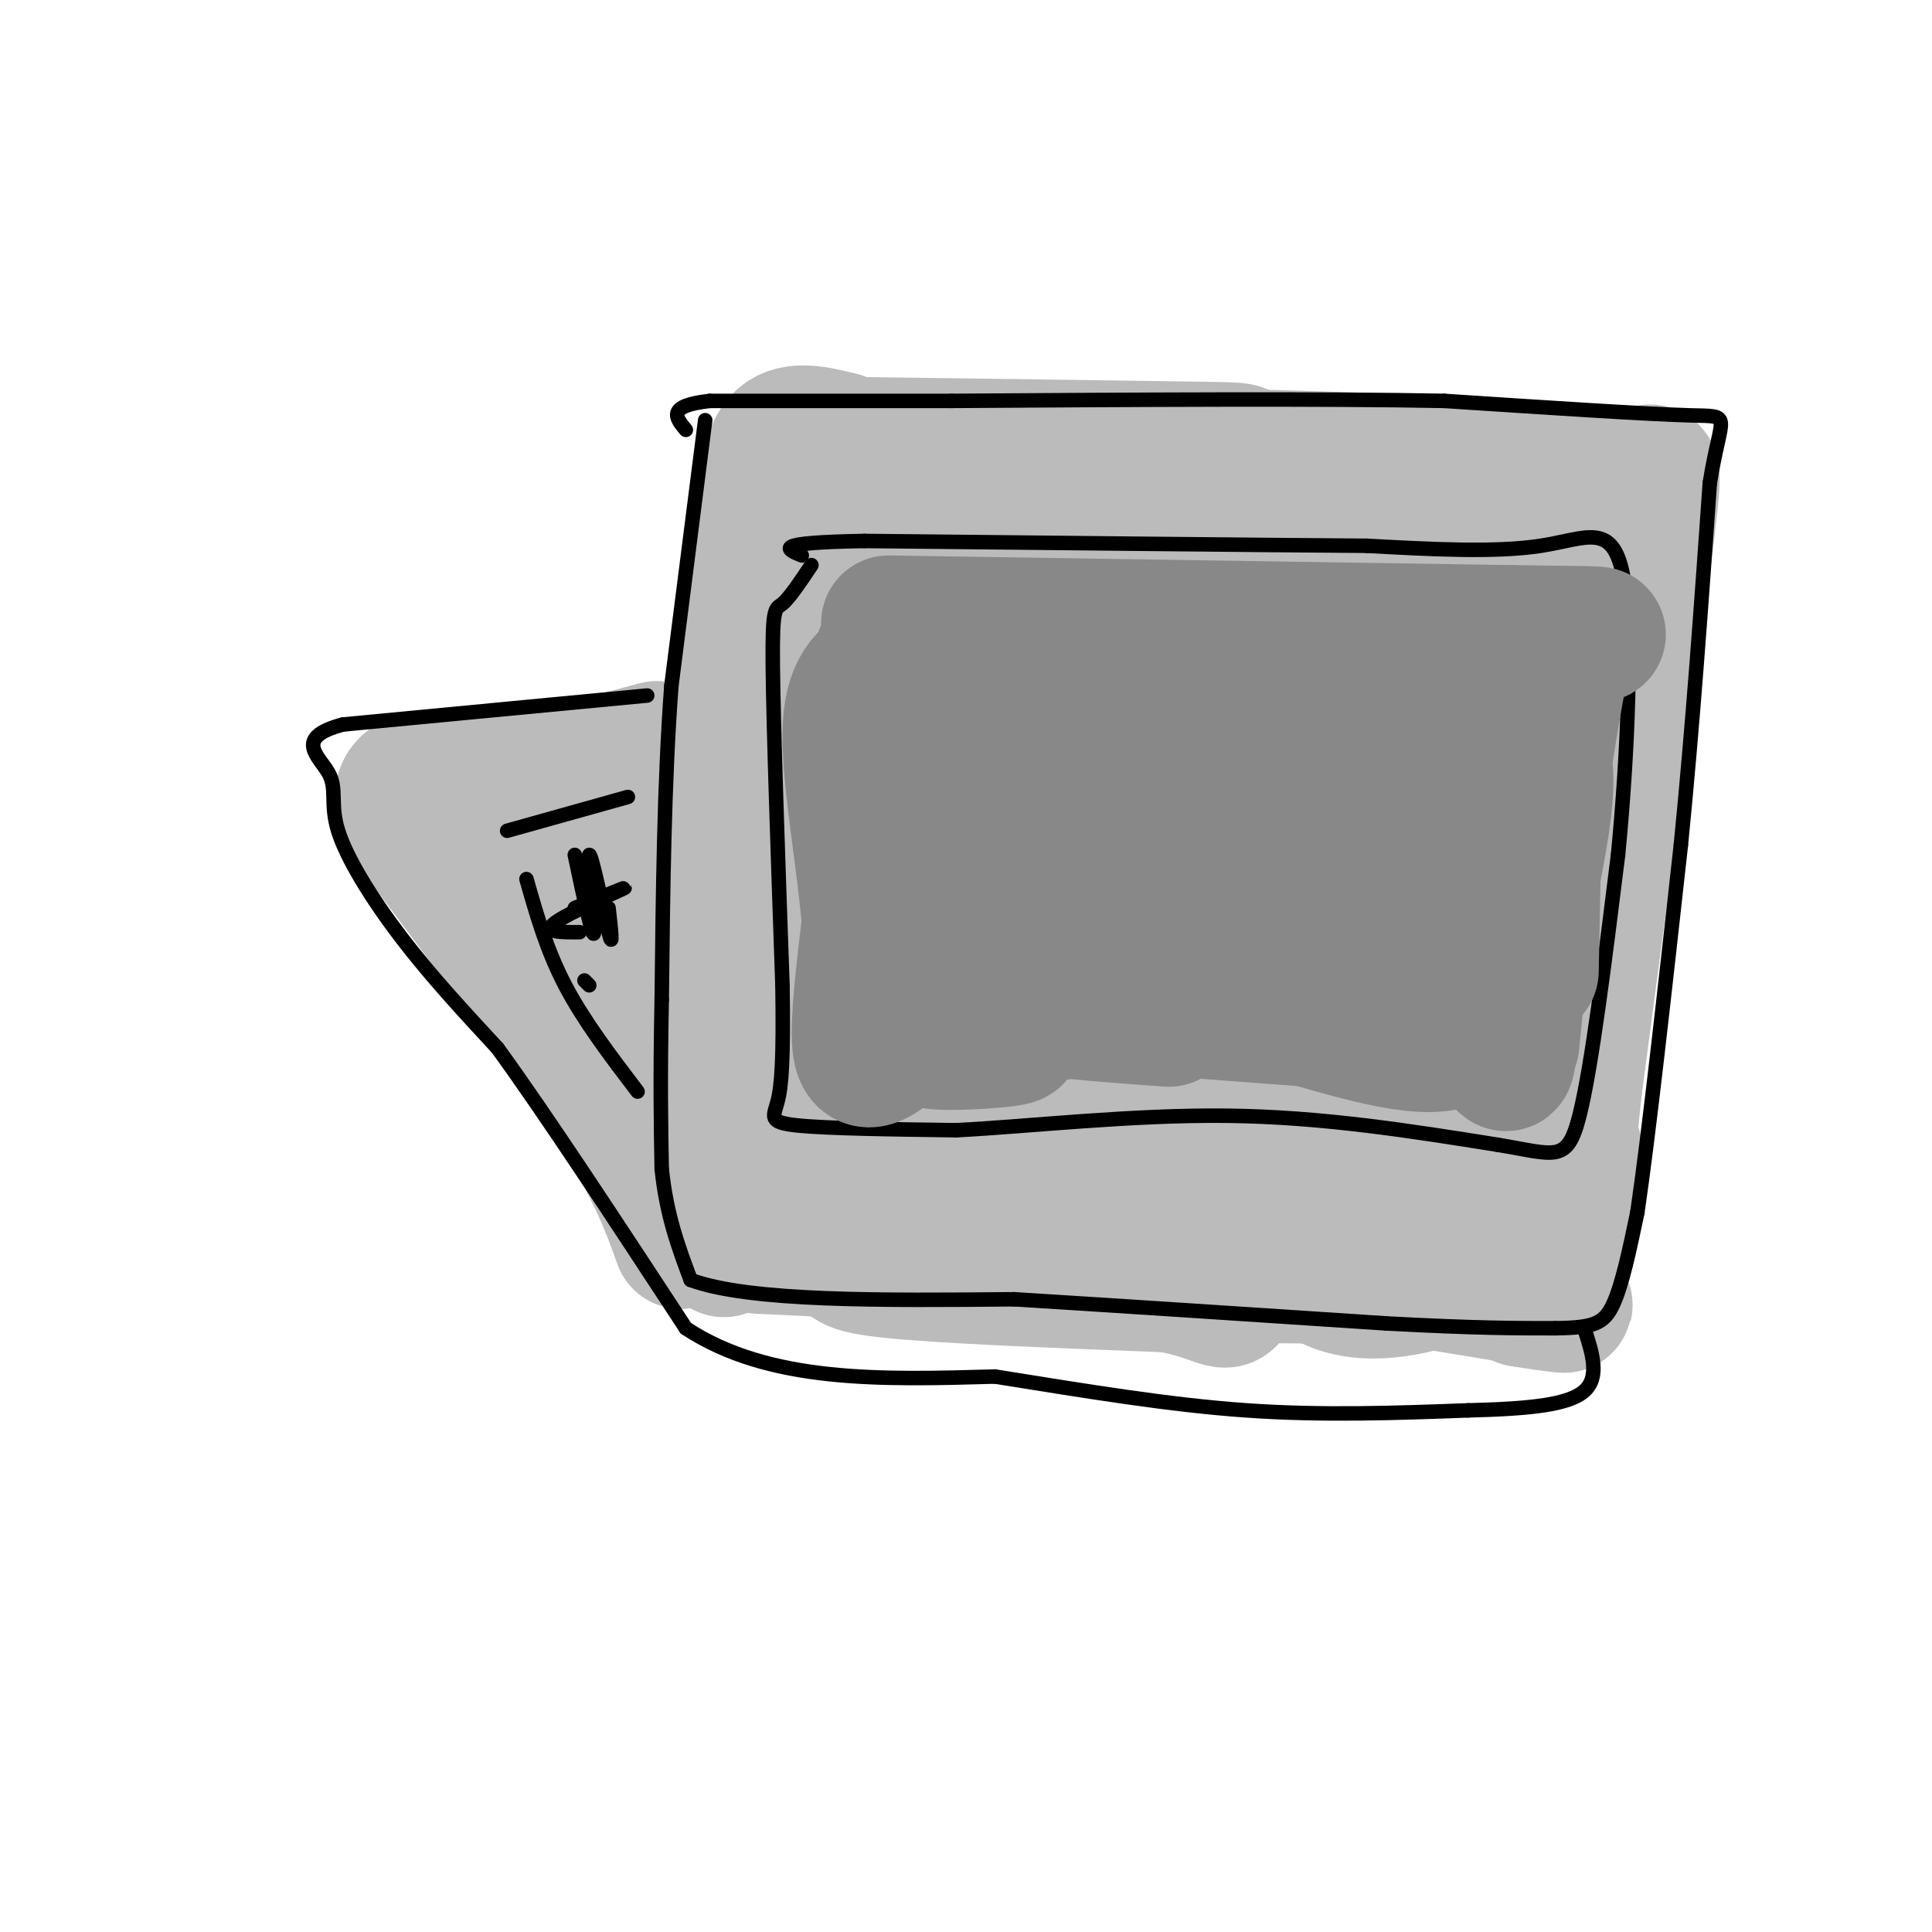<svg viewBox='0 0 400 400' version='1.1' xmlns='http://www.w3.org/2000/svg' xmlns:xlink='http://www.w3.org/1999/xlink'><g fill='none' stroke='#BBBBBB' stroke-width='28' stroke-linecap='round' stroke-linejoin='round'><path d='M174,92c29.889,0.400 59.778,0.800 73,1c13.222,0.200 9.778,0.200 9,2c-0.778,1.800 1.111,5.400 3,9'/><path d='M259,104c-1.000,27.500 -5.000,91.750 -9,156'/><path d='M174,104c0.000,0.000 0.000,156.000 0,156'/><path d='M195,105c0.000,0.000 -2.000,152.000 -2,152'/><path d='M213,108c1.089,2.178 2.178,4.356 3,2c0.822,-2.356 1.378,-9.244 0,15c-1.378,24.244 -4.689,79.622 -8,135'/><path d='M233,106c1.750,10.833 3.500,21.667 2,46c-1.500,24.333 -6.250,62.167 -11,100'/><path d='M236,132c0.000,0.000 -9.000,119.000 -9,119'/><path d='M178,259c-2.333,1.417 -4.667,2.833 6,4c10.667,1.167 34.333,2.083 58,3'/><path d='M242,266c11.822,2.111 12.378,5.889 13,0c0.622,-5.889 1.311,-21.444 2,-37'/><path d='M257,229c-0.044,-21.356 -1.156,-56.244 -1,-75c0.156,-18.756 1.578,-21.378 3,-24'/><path d='M259,130c0.167,-9.667 -0.917,-21.833 -2,-34'/><path d='M262,98c0.000,0.000 -7.000,111.000 -7,111'/><path d='M255,209c-2.000,27.000 -3.500,39.000 -5,51'/><path d='M174,91c0.000,0.000 -1.000,0.000 -1,0'/><path d='M174,91c-4.667,-1.167 -9.333,-2.333 -12,0c-2.667,2.333 -3.333,8.167 -4,14'/><path d='M158,105c-2.167,17.000 -5.583,52.500 -9,88'/><path d='M149,193c-1.167,24.500 0.417,41.750 2,59'/><path d='M151,252c-0.667,10.156 -3.333,6.044 3,5c6.333,-1.044 21.667,0.978 37,3'/><path d='M191,260c7.667,0.667 8.333,0.833 9,1'/><path d='M157,258c0.000,0.000 83.000,4.000 83,4'/><path d='M240,262c15.333,1.000 12.167,1.500 9,2'/><path d='M247,264c18.833,0.083 37.667,0.167 49,1c11.333,0.833 15.167,2.417 19,4'/><path d='M315,269c6.911,1.156 14.689,2.044 3,0c-11.689,-2.044 -42.844,-7.022 -74,-12'/><path d='M236,94c32.083,0.833 64.167,1.667 81,3c16.833,1.333 18.417,3.167 20,5'/><path d='M337,102c4.667,-2.556 6.333,-11.444 4,8c-2.333,19.444 -8.667,67.222 -15,115'/><path d='M326,225c-2.500,22.667 -1.250,21.833 0,21'/><path d='M325,110c0.000,0.000 -19.000,137.000 -19,137'/><path d='M301,109c-1.583,1.000 -3.167,2.000 -5,25c-1.833,23.000 -3.917,68.000 -6,113'/><path d='M277,114c0.000,0.000 -11.000,140.000 -11,140'/><path d='M266,254c8.111,22.889 33.889,10.111 45,6c11.111,-4.111 7.556,0.444 4,5'/><path d='M315,265c0.667,0.833 0.333,0.417 0,0'/><path d='M320,267c0.000,0.000 6.000,-29.000 6,-29'/><path d='M307,266c0.000,0.000 -108.000,-14.000 -108,-14'/><path d='M199,252c-20.167,-2.667 -16.583,-2.333 -13,-2'/><path d='M141,257c-2.750,-7.667 -5.500,-15.333 -15,-30c-9.500,-14.667 -25.750,-36.333 -42,-58'/><path d='M84,169c-3.778,-10.533 7.778,-7.867 19,-8c11.222,-0.133 22.111,-3.067 33,-6'/><path d='M108,166c0.000,0.000 31.000,12.000 31,12'/><path d='M124,172c0.000,0.000 7.000,19.000 7,19'/><path d='M127,189c0.000,0.000 5.000,14.000 5,14'/><path d='M131,193c-1.083,-2.333 -2.167,-4.667 -2,-4c0.167,0.667 1.583,4.333 3,8'/><path d='M120,184c0.000,0.000 6.000,5.000 6,5'/></g>
<g fill='none' stroke='#000000' stroke-width='3' stroke-linecap='round' stroke-linejoin='round'><path d='M146,87c0.000,0.000 -7.000,55.000 -7,55'/><path d='M139,142c-1.500,20.000 -1.750,42.500 -2,65'/><path d='M137,207c-0.333,16.667 -0.167,25.833 0,35'/><path d='M137,242c1.000,9.667 3.500,16.333 6,23'/><path d='M143,265c12.167,4.500 39.583,4.250 67,4'/><path d='M210,269c24.000,1.500 50.500,3.250 77,5'/><path d='M287,274c18.667,1.000 26.833,1.000 35,1'/><path d='M322,275c7.889,-0.111 10.111,-0.889 12,-5c1.889,-4.111 3.444,-11.556 5,-19'/><path d='M339,251c2.333,-15.833 5.667,-45.917 9,-76'/><path d='M348,175c2.500,-25.167 4.250,-50.083 6,-75'/><path d='M354,100c2.311,-14.644 5.089,-13.756 -4,-14c-9.089,-0.244 -30.044,-1.622 -51,-3'/><path d='M299,83c-25.500,-0.500 -63.750,-0.250 -102,0'/><path d='M197,83c-25.333,0.000 -37.667,0.000 -50,0'/><path d='M147,83c-9.167,1.000 -7.083,3.500 -5,6'/><path d='M168,117c-2.267,3.400 -4.533,6.800 -6,8c-1.467,1.200 -2.133,0.200 -2,13c0.133,12.800 1.067,39.400 2,66'/><path d='M162,204c0.238,15.357 -0.167,20.750 -1,24c-0.833,3.250 -2.095,4.357 4,5c6.095,0.643 19.548,0.821 33,1'/><path d='M198,234c15.089,-0.778 36.311,-3.222 56,-3c19.689,0.222 37.844,3.111 56,6'/><path d='M310,237c12.133,2.000 14.467,4.000 17,-6c2.533,-10.000 5.267,-32.000 8,-54'/><path d='M335,177c2.048,-21.119 3.167,-46.917 1,-58c-2.167,-11.083 -7.619,-7.452 -17,-6c-9.381,1.452 -22.690,0.726 -36,0'/><path d='M283,113c-23.333,-0.167 -63.667,-0.583 -104,-1'/><path d='M179,112c-19.500,0.333 -16.250,1.667 -13,3'/></g>
<g fill='none' stroke='#888888' stroke-width='28' stroke-linecap='round' stroke-linejoin='round'><path d='M220,136c-15.590,4.619 -31.180,9.237 -24,9c7.180,-0.237 37.131,-5.330 41,-5c3.869,0.330 -18.345,6.083 -30,10c-11.655,3.917 -12.753,5.998 -11,8c1.753,2.002 6.357,3.924 19,3c12.643,-0.924 33.327,-4.692 35,-4c1.673,0.692 -15.663,5.846 -33,11'/><path d='M217,168c-6.121,2.042 -4.924,1.648 -9,3c-4.076,1.352 -13.424,4.450 6,4c19.424,-0.450 67.619,-4.449 63,-2c-4.619,2.449 -62.053,11.347 -60,15c2.053,3.653 63.591,2.060 67,4c3.409,1.940 -51.312,7.411 -71,10c-19.688,2.589 -4.344,2.294 11,2'/><path d='M224,204c12.844,-0.561 39.453,-2.965 32,-1c-7.453,1.965 -48.968,8.298 -60,11c-11.032,2.702 8.419,1.772 13,1c4.581,-0.772 -5.710,-1.386 -16,-2'/><path d='M193,213c-4.417,0.643 -7.458,3.250 -10,5c-2.542,1.750 -4.583,2.643 -5,-2c-0.417,-4.643 0.792,-14.821 2,-25'/><path d='M180,191c-0.889,-11.933 -4.111,-29.267 -4,-39c0.111,-9.733 3.556,-11.867 7,-14'/><path d='M183,138c0.119,-3.012 -3.083,-3.542 8,-4c11.083,-0.458 36.452,-0.845 55,0c18.548,0.845 30.274,2.923 42,5'/><path d='M288,139c11.511,0.378 19.289,-1.178 22,2c2.711,3.178 0.356,11.089 -2,19'/><path d='M308,160c-1.821,6.833 -5.375,14.417 -5,25c0.375,10.583 4.679,24.167 0,29c-4.679,4.833 -18.339,0.917 -32,-3'/><path d='M271,211c-16.978,-1.311 -43.422,-3.089 -57,-5c-13.578,-1.911 -14.289,-3.956 -15,-6'/><path d='M198,186c10.867,-0.689 21.733,-1.378 32,-3c10.267,-1.622 19.933,-4.178 30,-8c10.067,-3.822 20.533,-8.911 31,-14'/><path d='M291,161c-5.922,-2.775 -36.226,-2.713 -37,-3c-0.774,-0.287 27.984,-0.923 42,-2c14.016,-1.077 13.290,-2.593 13,-4c-0.290,-1.407 -0.145,-2.703 0,-4'/><path d='M309,148c0.889,-3.733 3.111,-11.067 3,-6c-0.111,5.067 -2.556,22.533 -5,40'/><path d='M315,148c2.333,3.083 4.667,6.167 5,12c0.333,5.833 -1.333,14.417 -3,23'/><path d='M318,150c0.000,0.000 -1.000,51.000 -1,51'/><path d='M316,186c0.000,0.000 -3.000,30.000 -3,30'/><path d='M313,205c-0.222,6.911 -0.444,13.822 -1,15c-0.556,1.178 -1.444,-3.378 -6,-6c-4.556,-2.622 -12.778,-3.311 -21,-4'/><path d='M285,210c-16.667,-1.833 -47.833,-4.417 -79,-7'/><path d='M184,129c0.000,0.000 129.000,2.000 129,2'/><path d='M313,131c23.619,0.321 18.167,0.125 15,1c-3.167,0.875 -4.048,2.821 -5,7c-0.952,4.179 -1.976,10.589 -3,17'/><path d='M250,195c-11.244,1.422 -22.489,2.844 -31,5c-8.511,2.156 -14.289,5.044 -10,7c4.289,1.956 18.644,2.978 33,4'/></g>
<g fill='none' stroke='#000000' stroke-width='3' stroke-linecap='round' stroke-linejoin='round'><path d='M134,144c0.000,0.000 -63.000,6.000 -63,6'/><path d='M71,150c-10.404,2.743 -4.912,6.601 -3,10c1.912,3.399 0.246,6.338 2,12c1.754,5.662 6.930,14.046 13,22c6.070,7.954 13.035,15.477 20,23'/><path d='M103,217c9.833,13.500 24.417,35.750 39,58'/><path d='M142,275c17.167,11.333 40.583,10.667 64,10'/><path d='M206,285c19.467,3.111 36.133,5.889 52,7c15.867,1.111 30.933,0.556 46,0'/><path d='M304,292c12.489,-0.311 20.711,-1.089 24,-4c3.289,-2.911 1.644,-7.956 0,-13'/><path d='M132,226c-5.583,-7.333 -11.167,-14.667 -15,-22c-3.833,-7.333 -5.917,-14.667 -8,-22'/><path d='M105,172c0.000,0.000 25.000,-7.000 25,-7'/><path d='M119,177c1.923,9.077 3.845,18.155 4,16c0.155,-2.155 -1.458,-15.542 -1,-16c0.458,-0.458 2.988,12.012 4,16c1.012,3.988 0.506,-0.506 0,-5'/><path d='M119,188c5.889,-2.422 11.778,-4.844 10,-4c-1.778,0.844 -11.222,4.956 -14,7c-2.778,2.044 1.111,2.022 5,2'/><path d='M121,203c0.000,0.000 1.000,1.000 1,1'/></g>
</svg>